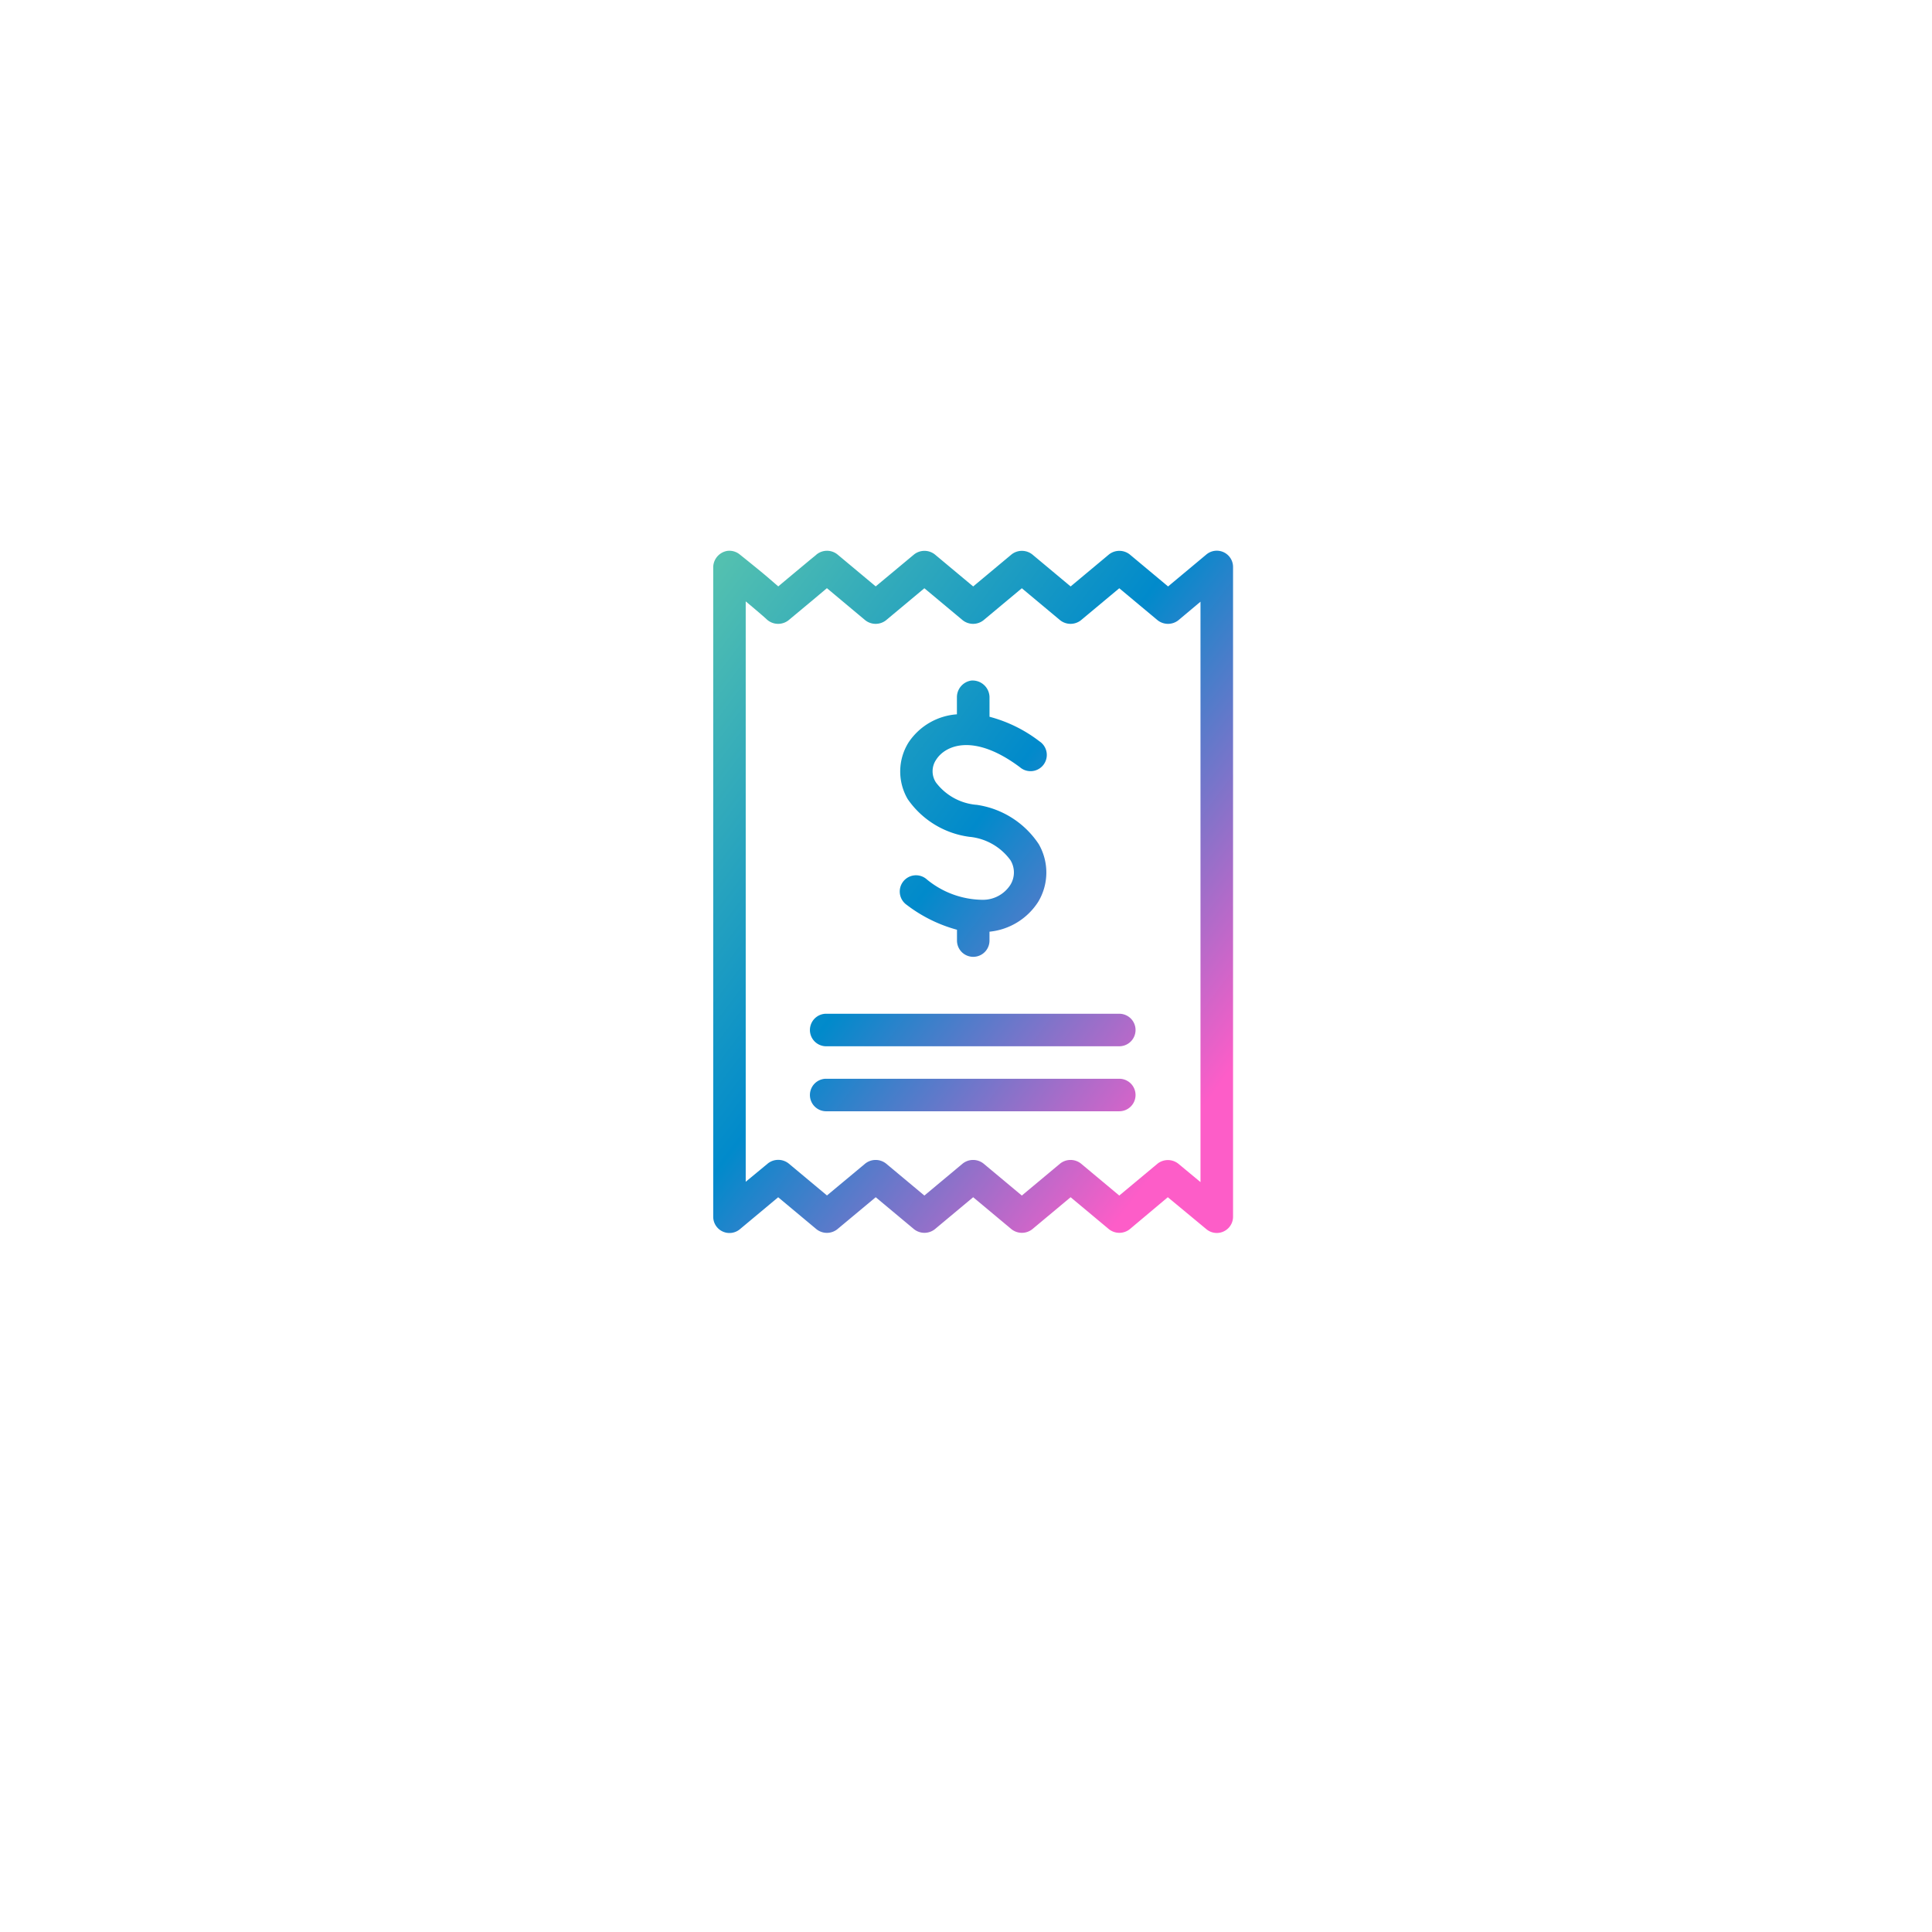 <svg xmlns="http://www.w3.org/2000/svg" xmlns:xlink="http://www.w3.org/1999/xlink" width="107" height="107" viewBox="0 0 107 107">
  <defs>
    <filter id="Rectangle_16620" x="0" y="0" width="107" height="107" filterUnits="userSpaceOnUse">
      <feOffset dy="4" input="SourceAlpha"/>
      <feGaussianBlur stdDeviation="6.5" result="blur"/>
      <feFlood flood-color="#dce1e5"/>
      <feComposite operator="in" in2="blur"/>
      <feComposite in="SourceGraphic"/>
    </filter>
    <linearGradient id="linear-gradient" y1="0.038" x2="0.867" y2="0.889" gradientUnits="objectBoundingBox">
      <stop offset="0" stop-color="#53c0b0"/>
      <stop offset="0.507" stop-color="#018acb"/>
      <stop offset="1" stop-color="#fd5dc8"/>
    </linearGradient>
  </defs>
  <g id="Group_59257" data-name="Group 59257" transform="translate(-980.5 -1320.5)">
    <g transform="matrix(1, 0, 0, 1, 980.5, 1320.5)" filter="url(#Rectangle_16620)">
      <rect id="Rectangle_16620-2" data-name="Rectangle 16620" width="68" height="68" rx="5" transform="translate(19.5 15.5)" fill="#fff"/>
    </g>
    <g id="noun_bill_3792781" transform="translate(1002 1343.012)">
      <g id="Group_59257-2" data-name="Group 59257" transform="translate(18 7.988)">
        <path id="Path_99582" data-name="Path 99582" d="M18.787,960.359a.931.931,0,0,0-.787.9v35.981a.9.9,0,0,0,1.476.689l2.122-1.771,2.122,1.771a.929.929,0,0,0,1.153,0L27,996.156l2.122,1.771a.929.929,0,0,0,1.153,0l2.122-1.771,2.122,1.771a.929.929,0,0,0,1.153,0l2.122-1.771,2.122,1.771a.929.929,0,0,0,1.153,0l2.108-1.771,2.137,1.771a.9.9,0,0,0,1.476-.689V961.258a.9.9,0,0,0-1.476-.7l-2.122,1.771-2.122-1.771a.929.929,0,0,0-1.153,0l-2.122,1.771-2.122-1.771a.929.929,0,0,0-1.153,0l-2.122,1.771-2.122-1.771a.929.929,0,0,0-1.153,0L27,962.326l-2.122-1.771a.921.921,0,0,0-1.167.014.186.186,0,0,1-.014.014l-.084.07c-.074.061-.183.148-.309.253l-.928.773c-.387.323-.513.43-.773.647-.313-.267-.582-.508-.956-.815-.621-.509-1.181-.956-1.181-.956A.911.911,0,0,0,18.787,960.359Zm5.51,2.066L26.42,964.2a.929.929,0,0,0,1.153,0l2.122-1.771,2.122,1.771a.929.929,0,0,0,1.153,0l2.122-1.771,2.122,1.771a.929.929,0,0,0,1.153,0l2.122-1.771,2.122,1.771a.929.929,0,0,0,1.153,0l1.223-1.026v32.144l-1.237-1.026a.929.929,0,0,0-1.153.014l-2.108,1.757-2.122-1.771a.929.929,0,0,0-1.153,0l-2.122,1.771-2.122-1.771a.929.929,0,0,0-1.153,0l-2.122,1.771-2.122-1.771a.929.929,0,0,0-1.153,0L24.3,996.058l-2.122-1.771a.929.929,0,0,0-1.153,0L19.8,995.3V963.156c.5.415,1.051.886,1.167,1a.932.932,0,0,0,1.209.042l1.349-1.124Zm8,5.116a.932.932,0,0,0-.8.914v.956a3.517,3.517,0,0,0-2.671,1.546,3.031,3.031,0,0,0-.056,3.148,4.934,4.934,0,0,0,3.444,2.094h.014a3.183,3.183,0,0,1,2.235,1.293,1.3,1.3,0,0,1-.014,1.377,1.807,1.807,0,0,1-1.5.815,4.918,4.918,0,0,1-3.163-1.167.9.9,0,1,0-1.068,1.448,8.041,8.041,0,0,0,2.783,1.377v.6a.9.9,0,1,0,1.8,0v-.492a3.624,3.624,0,0,0,2.7-1.658,3.148,3.148,0,0,0,.028-3.191,4.971,4.971,0,0,0-3.444-2.178h-.014a3.144,3.144,0,0,1-2.235-1.237,1.132,1.132,0,0,1,.014-1.265c.492-.777,2.062-1.505,4.639.422a.9.9,0,1,0,1.082-1.434,7.791,7.791,0,0,0-2.769-1.363v-1.1A.939.939,0,0,0,32.295,967.541Zm-8.082,18.454a.9.9,0,1,0,.084,1.8H40.49a.9.9,0,1,0,0-1.8H24.213Zm0,3.6a.9.9,0,1,0,.084,1.8H40.49a.9.9,0,1,0,0-1.8H24.213Z" transform="translate(-18 -960.35)" fill="url(#linear-gradient)"/>
      </g>
    </g>
  </g>
</svg>
